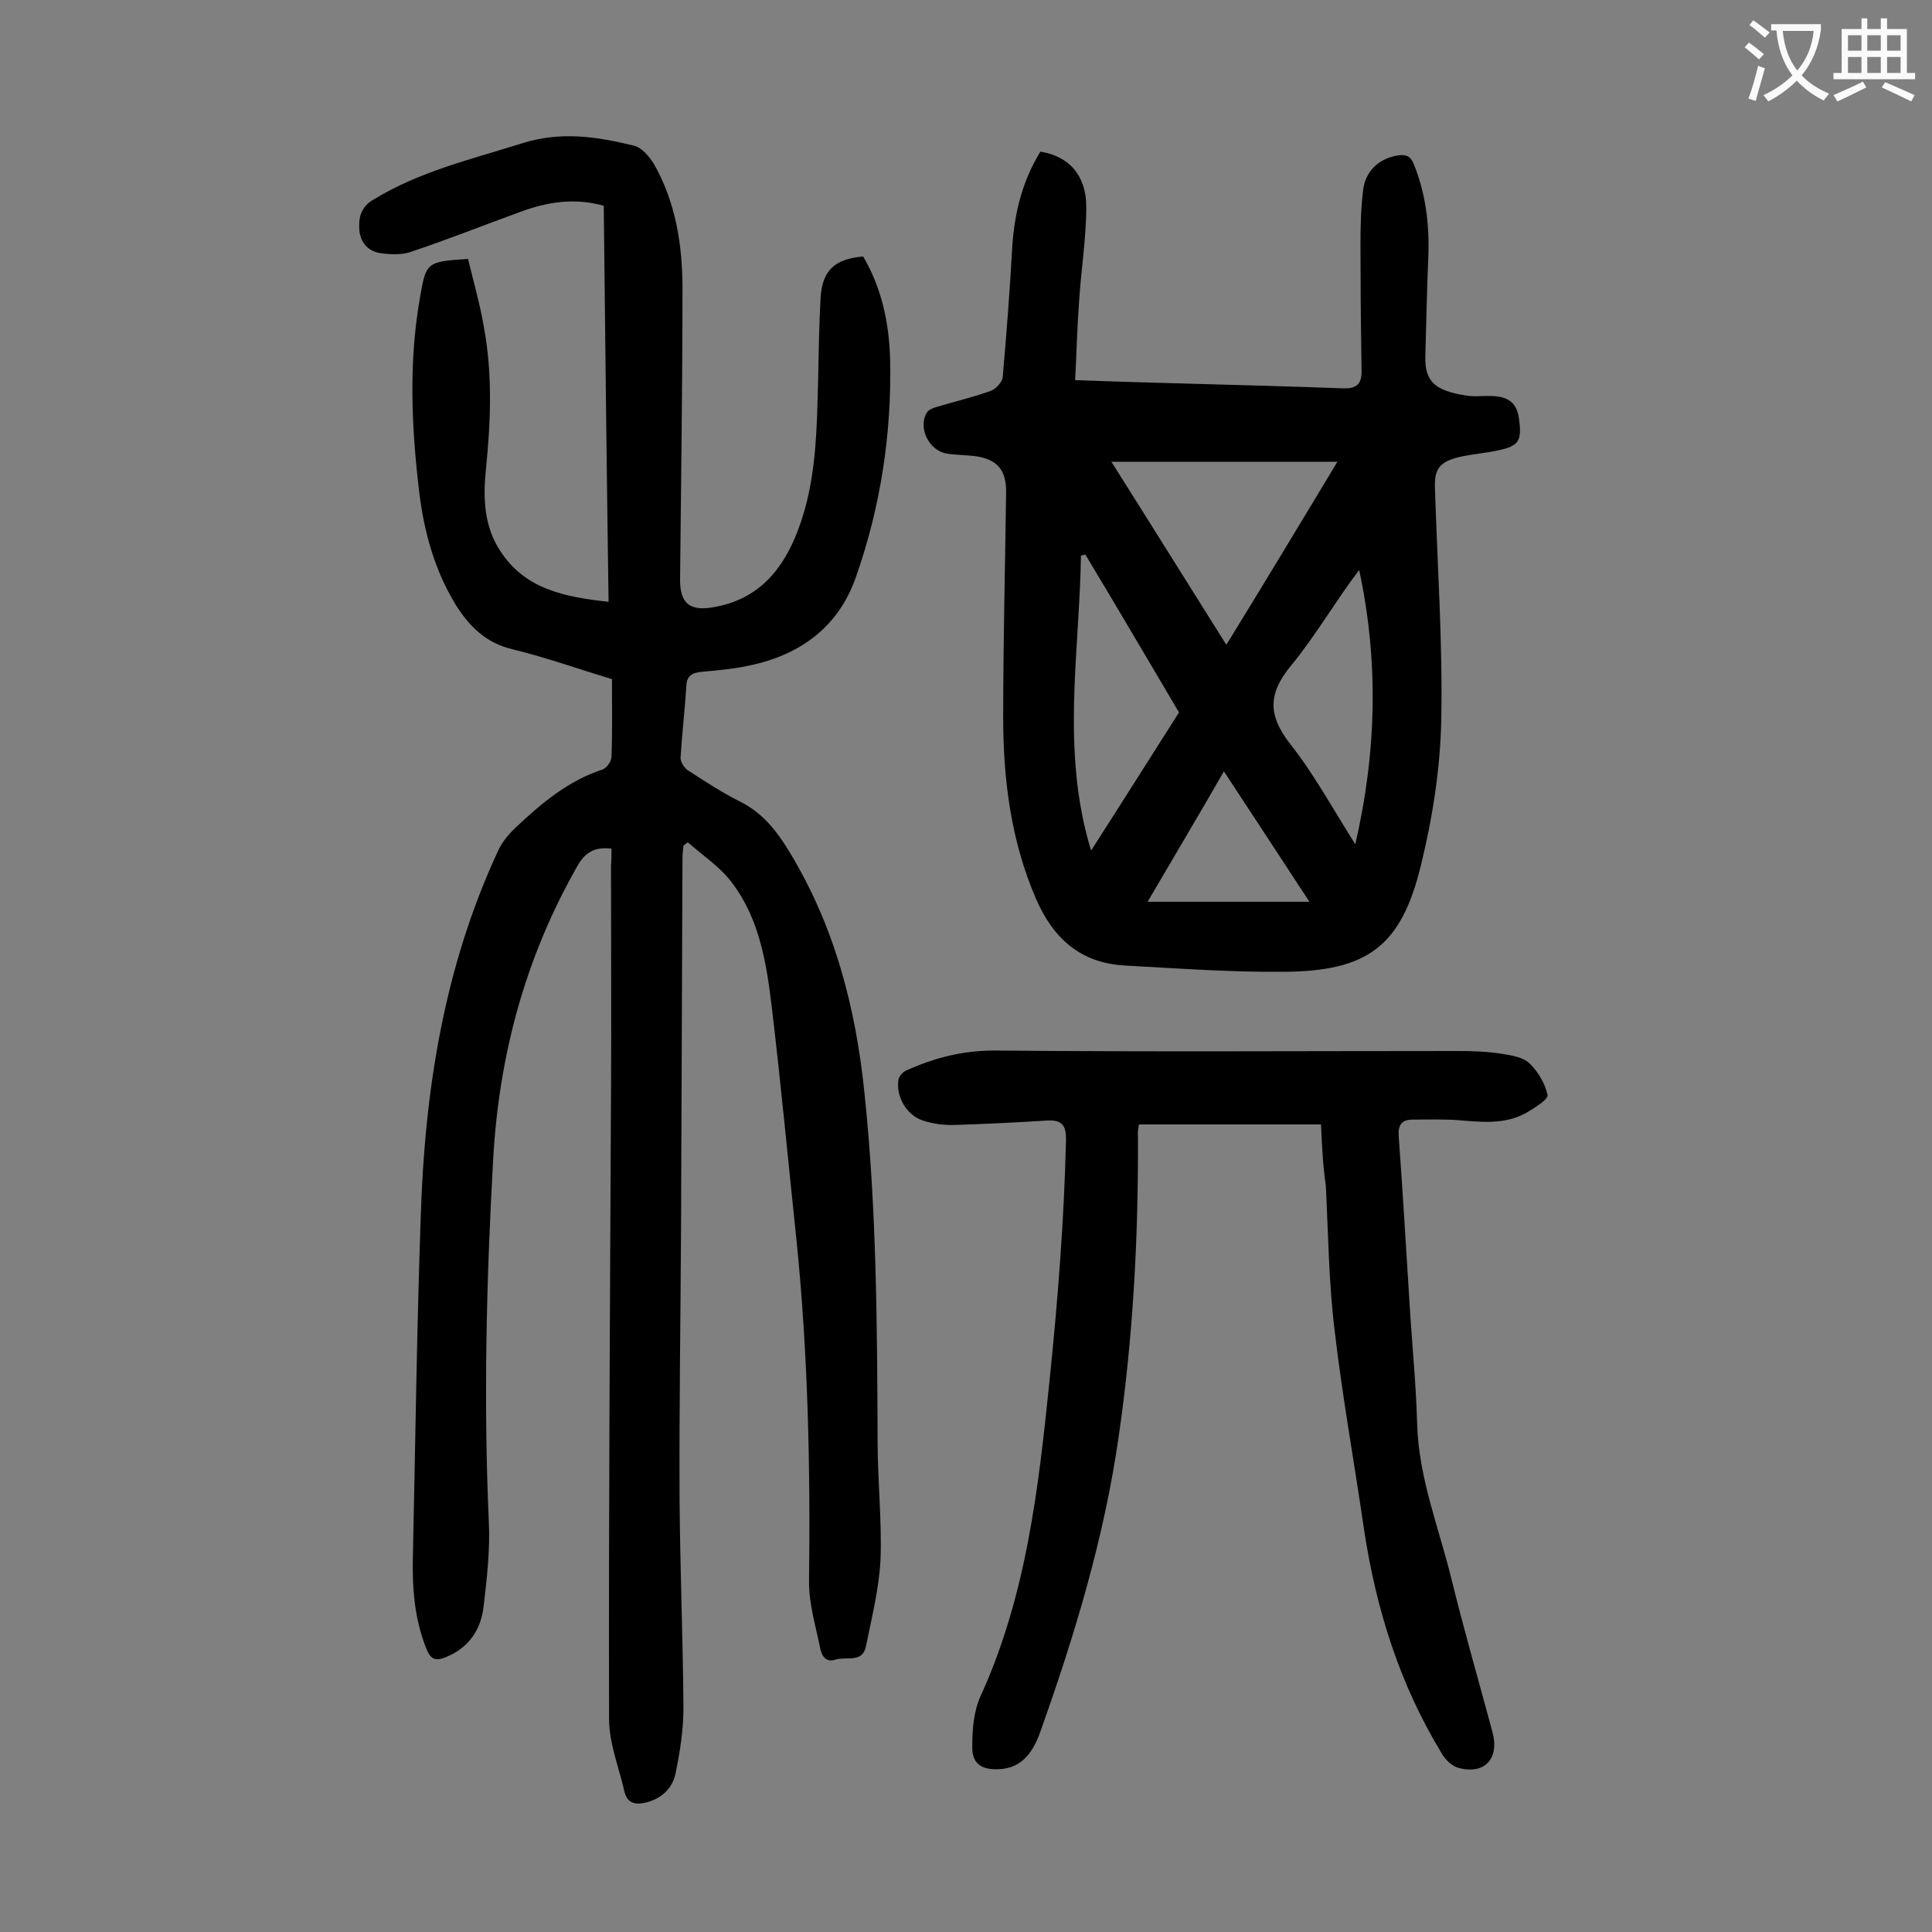 <svg enable-background="new 0 0 400 400" viewBox="0 0 400 400" xmlns="http://www.w3.org/2000/svg"><rect x="0" y="0" width="400" height="400" fill="#808080" stroke="none"/><g fill="#000001"><path d="m126.6 175.7c-3.4-.4-5.4.7-7 3.5-10.8 18.9-16.3 39.2-17.5 60.9-1.4 25-2 49.9-.9 74.9.3 5.9-.4 11.9-1.1 17.8-.6 4.7-3.1 8.4-7.8 10.3-2 .8-3.1.6-4-1.7-2.6-6.4-3-13.1-2.8-19.9.5-23.1.8-46.2 1.6-69.3.8-26.3 4.8-51.9 16-76 .8-1.8 2.2-3.5 3.7-4.9 5.3-5 10.9-9.7 18-12 .8-.3 1.8-1.7 1.8-2.6.2-5.3.1-10.6.1-16.1-7-2.1-13.7-4.5-20.7-6.2-5.4-1.3-8.8-4.7-11.6-9.1-4.4-7.2-6.6-15.1-7.6-23.4-1.6-13.3-2.2-26.7.1-40 1.3-7.7 1.4-7.7 10-8.3 1.1 4.6 2.5 9.4 3.3 14.2 1.8 9.8 1.4 19.6.4 29.4-.6 5.9-.4 11.8 3 16.9 5.1 7.9 13.3 9.5 22.4 10.5-.4-27.5-.7-54.7-1-82-6-1.7-11.6-.8-17.1 1.2-7.7 2.8-15.2 5.8-23 8.4-1.9.6-4.2.5-6.2.2-2.5-.4-4.1-2.2-4.3-4.8-.2-2.5.3-4.7 2.8-6.2 9.6-5.9 20.3-8.4 30.8-11.7 8.1-2.6 15.7-1.4 23.4.5 1.5.4 3 2.2 3.9 3.6 4.6 8 6 16.9 6 25.9 0 20.1-.3 40.2-.5 60.4 0 4.9 2.1 6.5 7 5.6 9.2-1.6 14.3-7.7 17.4-15.9 3.9-10.2 3.9-21 4.2-31.7.1-5.5.2-11.1.5-16.6.4-5.6 3-7.9 8.8-8.4 3.9 6.6 5.4 13.9 5.6 21.5.3 15.4-2 30.4-7.1 44.9-3.6 10.3-11.5 16.1-22.1 18.3-3.2.7-6.6 1-9.9 1.3-1.9.2-3 .8-3.1 2.9-.3 5-.9 9.9-1.2 14.9 0 .9.8 2.2 1.7 2.7 3.4 2.2 6.9 4.5 10.5 6.3 4.7 2.3 7.7 6.1 10.3 10.4 9.4 15.4 13.8 32.4 15.6 50.2 2.5 23.9 2.6 47.9 2.7 71.9 0 8.2.9 16.4.6 24.5-.3 6-1.8 11.9-3 17.9-.7 3.6-4.1 2.1-6.3 2.8-2 .7-2.9-.8-3.2-2.4-.9-4.5-2.3-9-2.3-13.6.3-23.7-.2-47.3-2.6-70.9-1.7-16.1-3.2-32.1-5.1-48.1-1.1-9.1-2.5-18.3-8.3-25.9-2.4-3.2-6-5.6-9.1-8.3-.3.2-.6.4-.9.7-.1.9-.2 1.8-.2 2.7-.1 25.7-.2 51.3-.3 77-.1 18.6-.4 37.2-.3 55.7.1 14.4.7 28.7.8 43.1 0 4.5-.7 9-1.6 13.4-.6 3.2-2.9 5.4-6.2 6.2-2.1.5-3.8.2-4.4-2.2-1.1-4.9-3.1-9.8-3.2-14.8-.1-43.1.2-86.1.4-129.2.1-15.9 0-31.9 0-47.8.1-1 .1-2.2.1-3.5z"/><path d="m215.4 31.4c5.8.9 9.5 4.8 9.5 11.4s-1.1 13.2-1.5 19.8c-.4 5.3-.5 10.5-.8 16.1 7.9.3 15.2.5 22.4.7 11 .3 22.1.6 33.1 1 2.8.1 3.8-.9 3.8-3.5-.1-6.6-.2-13.3-.2-19.9 0-5.8-.2-11.7.5-17.5.4-3.8 3-6.6 7.1-7.3 1.8-.3 2.8.1 3.5 2 2.5 6.3 3.2 12.8 2.9 19.5s-.4 13.5-.6 20.2c-.1 5.2 2.1 7 8.5 8 1.7.3 3.5 0 5.3.1 3.5.1 5.2 1.5 5.6 4.8.6 4.4 0 5.5-4.1 6.4-2.7.6-5.5.8-8.2 1.4-4.2 1-5.3 2.5-5.1 6.7.5 15.9 1.6 31.8 1.3 47.7-.2 10.1-1.8 20.3-4.2 30.1-4.1 16.9-11.1 22-28.5 22.1-10.9.1-21.8-.7-32.8-1.3-9.1-.5-14.8-5.5-18.4-13.8-5.2-12-6.8-24.7-6.8-37.6 0-15.5.4-31 .6-46.4.1-4.8-1.8-7.1-6.7-7.7-1.9-.2-3.8-.2-5.6-.5-3.7-.6-6-5.4-4.1-8.5.4-.6 1.4-1 2.2-1.2 3.7-1.1 7.5-2 11.1-3.3 1-.4 2.3-1.8 2.4-2.8.8-9.1 1.5-18.3 2-27.4.5-6.8 2.1-13.3 5.8-19.3zm61.5 64.2c-15.8 0-31.1 0-46.8 0 7.9 12.5 15.5 24.7 23.8 37.9 8-13 15.4-25.3 23-37.9zm-51 80.5c6.3-9.8 12.2-19.2 18.2-28.6-6.5-11-12.9-21.9-19.4-32.7-.3.1-.6.2-.9.2-.3 20.2-4.2 40.5 2.1 61.1zm54.7-1.3c4.5-19.5 4.8-38.1.8-56.8-5 6.6-9 13.6-14.1 19.8-4.8 5.8-4.8 10.3-.2 16.2 4.9 6.2 8.7 13.2 13.5 20.8zm-43 11.9h33.5c-6.1-9.3-11.7-17.9-17.7-27-5.4 9.4-10.6 18.1-15.8 27z"/><path d="m273.5 232.8c-12.7 0-25.1 0-37.7 0-.1.8-.3 1.6-.2 2.5.1 20.8-1 41.6-4 62.2-3 20.9-9.1 41.1-16.2 61-1.4 4-3.7 7.7-8.8 7.8-3.5.1-5.4-1.2-5.3-4.8 0-3.5.3-7.2 1.7-10.3 9.5-20.8 12-43 14.3-65.4 1.7-16.5 3-33 3.4-49.6.1-3.3-.9-4.4-4-4.2-6.3.4-12.6.7-18.8.9-2.3.1-4.7-.2-6.8-.9-3.4-1.1-5.6-4.9-5.1-8.4.1-.7.9-1.7 1.7-2 5.8-2.6 11.6-4.1 18.2-4.1 32 .3 63.9.1 95.9.1 3.1 0 6.2.1 9.3.6 1.9.3 4.2.7 5.5 1.9 1.8 1.7 3.3 4.2 3.8 6.6.2.9-2.7 2.7-4.4 3.7-4.5 2.5-9.4 1.9-14.3 1.5-3.1-.2-6.2-.1-9.2-.1-2.4 0-3.1 1.2-2.9 3.6.9 12.3 1.6 24.7 2.4 37.1.5 7.4 1.2 14.8 1.4 22.2.3 11.4 4.6 21.8 7.2 32.6 2.6 10.5 5.6 20.9 8.4 31.3 1.5 5.6-1.7 8.9-7.1 7.4-1.3-.4-2.6-1.6-3.3-2.8-8.8-14.4-13.7-30-16.2-46.6-2-13.8-4.5-27.5-6.1-41.3-1.2-9.9-1.3-19.9-1.8-29.8-.6-4.1-.8-8.2-1-12.7z"/></g><path d="m362.1 8.8c1.1.8 2.1 1.6 3.1 2.4l-1 1.1c-1.3-1.1-2.3-2-3-2.5zm1.9 4.8c.5.2.9.4 1.4.5-.6 2.3-1.3 4.5-1.9 6.8l-1.5-.5c.8-2.1 1.4-4.3 2-6.8zm-1-9.4c1.3.9 2.4 1.8 3.4 2.5l-1 1.1c-1.4-1.2-2.4-2.1-3.2-2.6zm3.7 2.2v-1.4h10.3v1.2c-.5 3.6-1.8 6.8-4 9.4 1.5 1.6 3.4 2.8 5.7 3.8-.3.4-.7.8-1.1 1.4-2.3-1.1-4.1-2.5-5.6-4.1-1.6 1.6-3.6 3.1-5.9 4.3-.3-.5-.7-.9-1-1.3 2.4-1.1 4.4-2.5 6-4.1-1.9-2.5-3-5.6-3.3-9.3h-1.1zm8.8 0h-6.4c.3 3.3 1.3 6 3 8.2 2-2.3 3.1-5.1 3.4-8.2z" fill="#fafafb"/><path d="m385.3 3.8h1.3v2.2h2.8v-2.2h1.3v2.2h4.1v9.1h1.7v1.3h-16.9v-1.3h1.7v-9.1h4.1v-2.2zm.4 13.1.7 1.2c-1.8.9-3.8 1.9-6 2.9-.2-.4-.5-.8-.8-1.3 2.3-1 4.3-1.9 6.1-2.8zm-3.1-6.4h2.8v-3.2h-2.8zm0 4.6h2.8v-3.3h-2.8zm4-4.6h2.8v-3.2h-2.8zm0 4.6h2.8v-3.3h-2.8zm3.7 1.9c2.1.9 4.1 1.8 6.1 2.7l-.7 1.3c-2.2-1.1-4.2-2-6.1-2.9zm3.2-9.7h-2.8v3.2h2.8zm-2.8 7.8h2.8v-3.3h-2.8z" fill="#fafafb"/></svg>